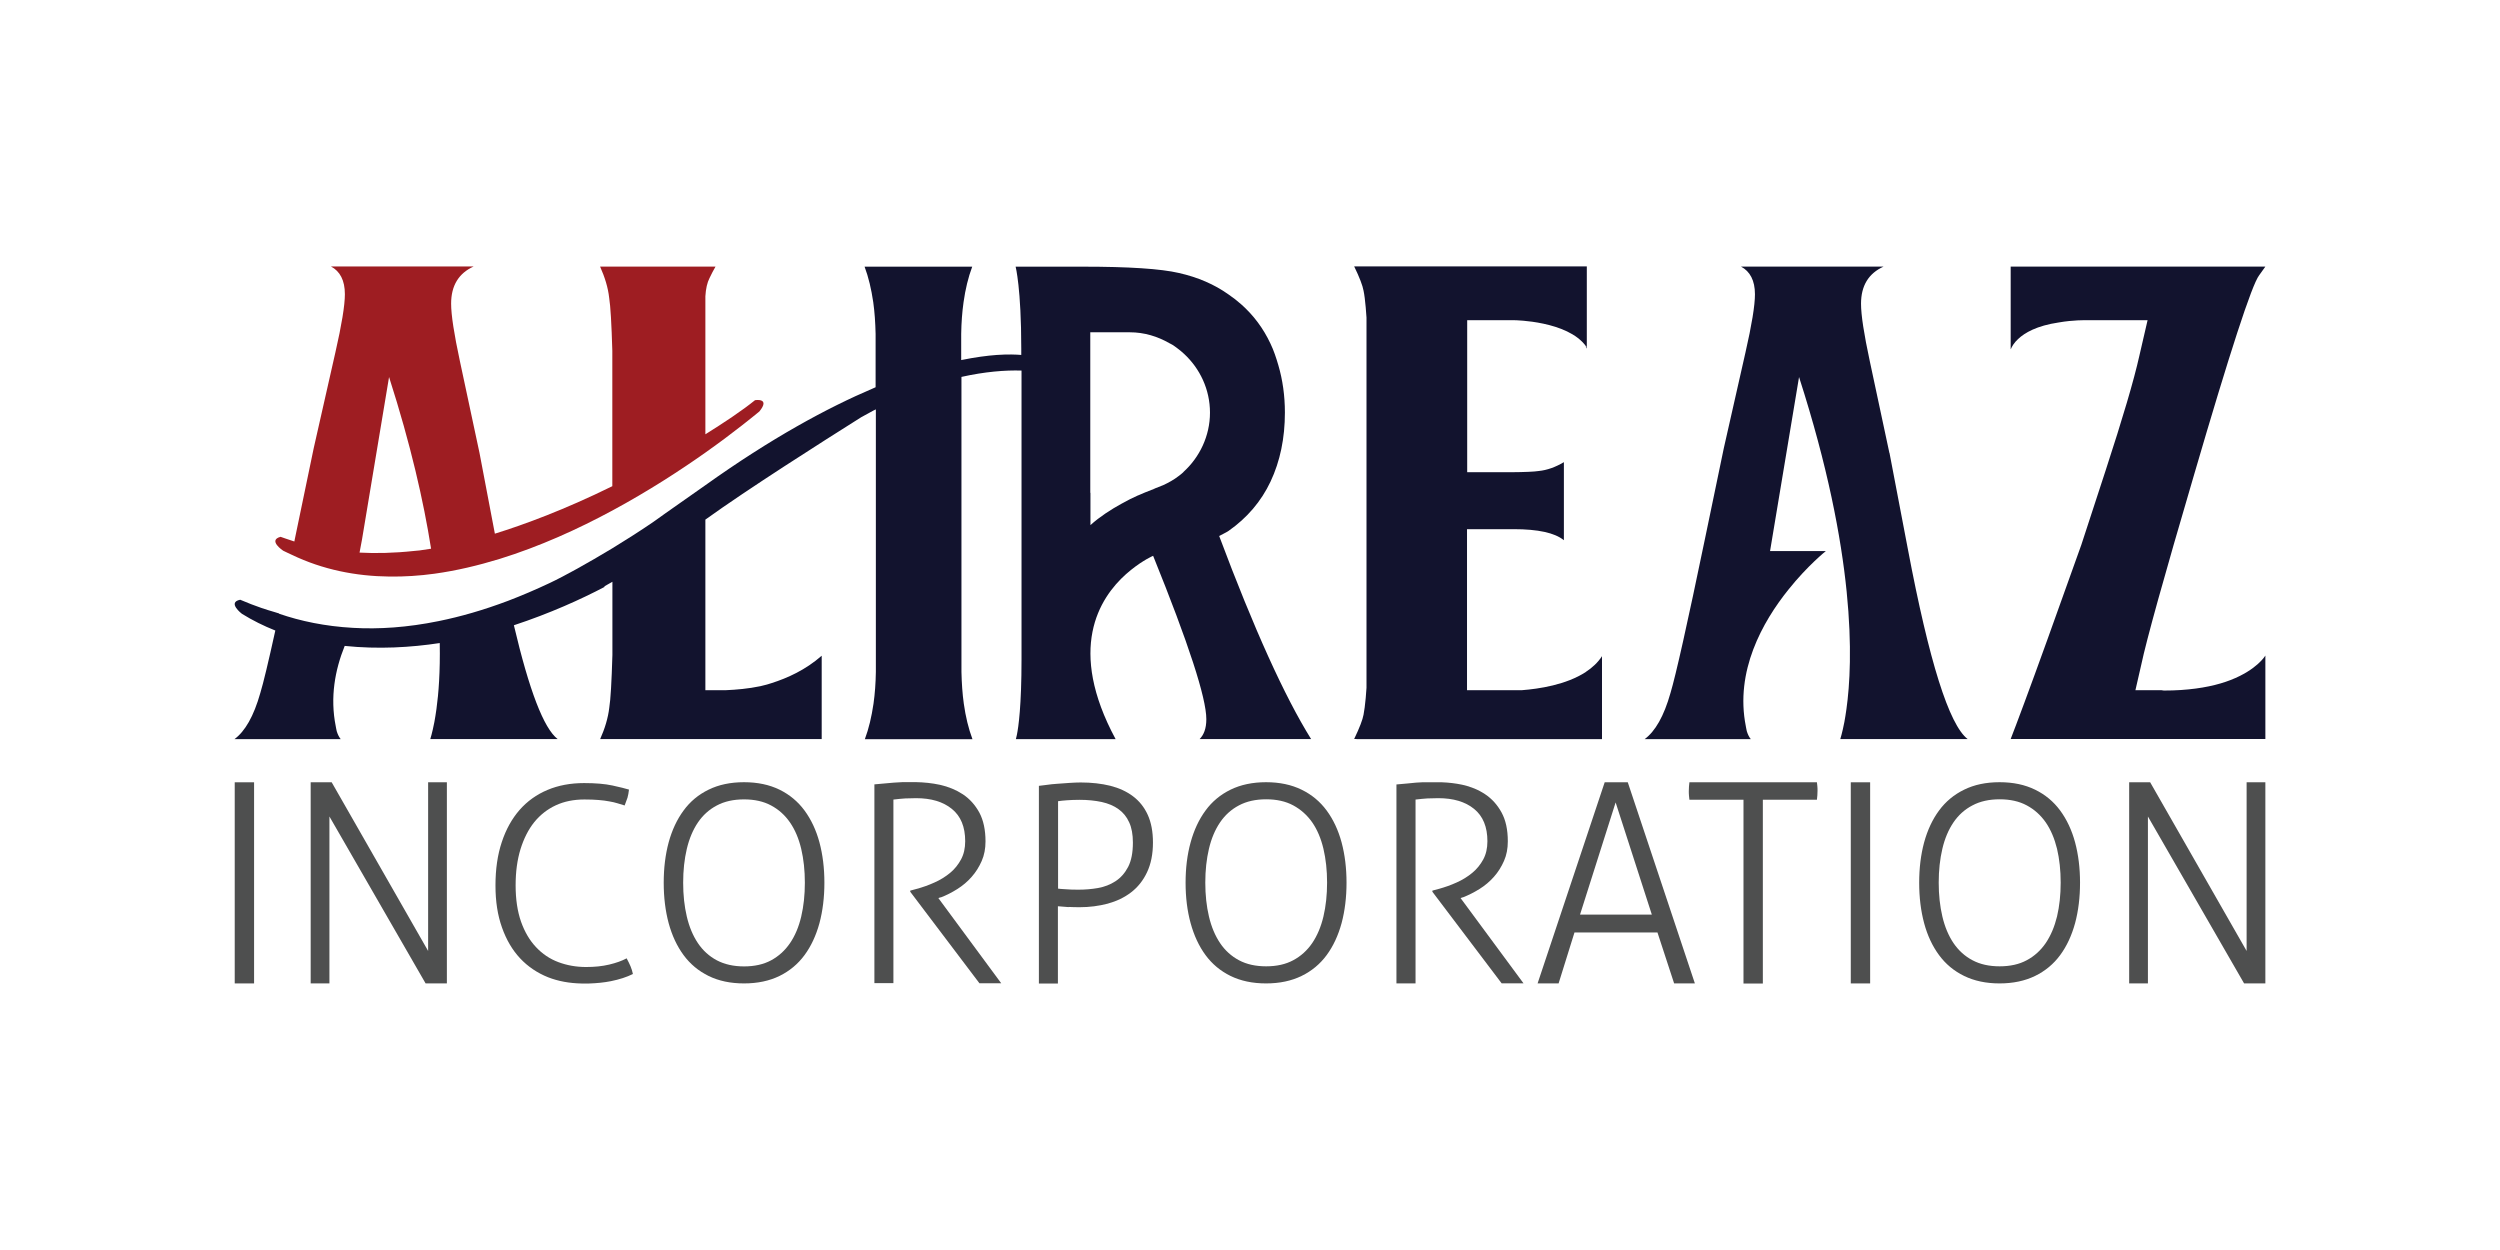 <?xml version="1.0" encoding="UTF-8"?> <svg xmlns="http://www.w3.org/2000/svg" id="uuid-fd439b28-153b-4cc6-8602-1559f7fffa03" viewBox="0 0 288 144"><g><path d="m217.66,52.19c-.15-.66-.9-4.2-2.26-10.58-.67-3.12-1.01-5.32-1.01-6.62,0-2.09.88-3.5,2.6-4.28h-16.43c1.04.55,1.61,1.6,1.61,3.19,0,1.29-.37,3.54-1.09,6.69-.83,3.69-1.66,7.37-2.5,11.05l-2.17,10.44c-2.03,9.8-3.36,15.72-3.97,17.75-.76,2.69-1.76,4.42-2.98,5.32h12.23c-.2-.25-.35-.56-.46-.92-.03-.1-.05-.23-.07-.34-.01-.07-.03-.15-.04-.22-1.27-6.35,1.92-12.03,4.9-15.74,2.22-2.78,4.32-4.45,4.32-4.45h-6.43l3.34-20.05s.02.05.02.07c6.55,20.36,6.21,32.67,5.44,38.18-.08.56-.16,1.08-.24,1.5-.25,1.29-.47,1.96-.47,1.96h14.67c-2.14-1.66-4.43-8.91-6.89-21.91l-2.11-11.05Z" style="fill:#12132e;"></path><path d="m260.95,75.55s-.95,1.61-3.99,2.79c-1.41.55-3.29.99-5.73,1.15-.61.04-1.26.06-1.94.06-.11,0-.19-.03-.29-.04h-3l.67-2.92c.61-2.89,2.62-10.11,6.02-21.67,4.2-14.38,6.72-22.11,7.56-23.2l.72-1.01h-29.34v9.52s.01-.03.02-.04v.04s.11-.37.53-.86c.09-.1.19-.21.31-.32.75-.71,2.15-1.53,4.66-1.9,1.71-.3,3.11-.26,3.11-.26h7.14l-.95,4.11h0c-.63,2.82-1.92,7.19-3.88,13.19l-2.8,8.57-3.9,10.89c-2.16,6-3.58,9.79-4.24,11.48h29.34v-9.6s-.01.02-.01.02v-.02Z" style="fill:#12132e;"></path><path d="m182.75,40.16v-.07s.02.07.02.07v-.13s-.07-.09-.1-.13c.06.15.08.26.08.26Z" style="fill:#12132e;"></path><path d="m32.64,63.45c.32.17.65.3.97.46,3.58,1.72,7.39,2.47,11.27,2.51,1.72.02,3.45-.09,5.18-.33,2.53-.35,5.04-.95,7.52-1.71,4.58-1.42,8.99-3.42,12.97-5.57,4.17-2.25,7.85-4.65,10.71-6.67,3.53-2.5,5.81-4.41,6.22-4.74,1.31-1.6-.5-1.3-.5-1.3-1.51,1.22-3.54,2.57-5.72,3.93v-15.9c.05-.87.21-1.58.48-2.1.22-.47.45-.9.69-1.32h-13.3c.54,1.21.92,2.41,1.05,3.62.15.92.27,2.97.36,6.07v-.97s0,1.23,0,1.23v15.35c-5.52,2.72-10.18,4.43-13.53,5.47l-1.77-9.3c-.15-.66-.9-4.2-2.26-10.58-.67-3.12-1.01-5.32-1.01-6.62,0-2.09.88-3.5,2.59-4.28h-16.43c1.04.55,1.6,1.6,1.6,3.19,0,1.29-.37,3.54-1.09,6.69-.83,3.69-1.66,7.37-2.5,11.05l-2.17,10.44c-.02.11-.04.2-.06.31-.84-.26-1.39-.48-1.59-.54-1.51.4.3,1.6.3,1.6Zm9.05-1.22l3.13-18.8s.01.05.02.07c2.47,7.7,3.96,14.25,4.82,19.71-.44.07-.89.14-1.32.2-.22.03-.42.04-.64.06-2.34.25-4.44.29-6.28.19l.27-1.44Z" style="fill:#9e1d22;"></path><path d="m182.69,77.41c-2.26,1.48-5.41,1.95-7.37,2.1h-6.32v-18.55h5.38c2.8,0,4.72.42,5.76,1.26h0s.01,0,.02,0v-8.97s-.01,0-.02,0h0c-.94.56-1.9.91-2.88,1.01-.5.08-1.61.13-3.25.14-.4,0-.81,0-1.28,0h-3.71v-17.51h5.48s6.08.07,8.2,2.99c.02.03.04.05.06.08v.05s.03.03.04.05v-9.05c.01-.19.01-.3,0-.32h-26.8c.63,1.29.98,2.23,1.08,2.8.1.47.18,1.12.25,1.92.03.35.06.77.09,1.18v43.03s0,.03,0,.05v-.44c-.03.41-.06.83-.09,1.18-.07.79-.16,1.45-.25,1.92-.1.57-.46,1.51-1.08,2.8h.27s0,0,0,.02h28.28v-9.56c-.47.73-1.12,1.33-1.87,1.82Z" style="fill:#12132e;"></path><path d="m141.53,61.16c2.14-1.5,3.76-3.4,4.84-5.69,1.1-2.34,1.65-4.99,1.65-7.94,0-1.95-.26-3.76-.75-5.44h0c-.25-.86-.53-1.71-.91-2.5-.82-1.75-1.94-3.26-3.36-4.52-.46-.41-.96-.8-1.49-1.16-1.62-1.15-3.52-1.97-5.69-2.46-2.1-.49-5.79-.73-11.09-.73h-7.73s.65,2.5.65,9.45v.72c-.6-.05-1.52-.09-2.82,0-1.11.08-2.49.26-4.1.59v-3.02c.02-1.28.11-2.51.27-3.64.21-1.5.54-2.87,1-4.1h-12.4c.46,1.23.78,2.6,1,4.1.16,1.14.24,2.36.27,3.64v6.15c-.09.04-.18.08-.27.12-5.29,2.25-11.74,5.74-19.36,11.18-1.84,1.28-3.44,2.41-4.54,3.19-.48.34-.83.59-1.09.78-.15.1-.29.2-.44.31-1.42.97-3.02,1.99-4.64,2.98-2.78,1.68-5.55,3.22-7.24,4.01-1.63.77-3.21,1.44-4.75,2.03-2.83,1.07-5.49,1.83-8,2.34-3.62.74-6.91.95-9.86.78-3.23-.18-6.07-.78-8.53-1.63,0-.01,0-.02,0-.03-.19-.05-.34-.1-.52-.16-2.25-.64-3.62-1.3-3.96-1.42-1.53.31.2,1.62.2,1.62,1.24.77,2.52,1.4,3.83,1.92,0,0,.02,0,.02,0-.8,3.63-1.38,6.06-1.73,7.2-.76,2.69-1.76,4.42-2.98,5.32h12.24c-.2-.25-.35-.56-.46-.92-.03-.1-.05-.23-.07-.34-.01-.07-.03-.15-.04-.22-.67-3.34-.09-6.48,1.03-9.26,3.87.4,7.61.18,10.95-.33.06,3.28-.13,5.81-.38,7.6-.08.56-.16,1.08-.24,1.5-.25,1.29-.47,1.96-.47,1.96h14.67c-1.6-1.24-3.27-5.59-5.04-13.11,4.13-1.36,7.75-3,10.45-4.42l-.03-.06s.35-.2.93-.53v8.43c-.09,3.1-.21,5.16-.36,6.07-.14,1.2-.51,2.41-1.05,3.62h25.52v-9.6c-1.86,1.64-3.97,2.58-5.76,3.15-.18.06-.36.11-.55.17-.26.07-.51.13-.76.19-1.37.29-2.79.41-3.96.46h-2.37v-19.65c4.93-3.55,13.36-8.9,17.96-11.8.48-.27.94-.52,1.41-.77.09-.05.18-.08.27-.13v30.25c-.02,1.28-.11,2.51-.27,3.65-.22,1.5-.54,2.87-1,4.1h12.4c-.46-1.23-.79-2.6-1-4.1-.16-1.14-.24-2.36-.27-3.65v-33.99c2.69-.6,5.03-.79,6.92-.73v33.25c0,5.36-.35,7.82-.54,8.74-.04.15-.07.33-.11.47h11.49c-5.59-10.36-1.93-16.22,1.21-19.02.75-.66,1.44-1.15,1.99-1.49.23-.13.44-.28.7-.4.14-.07.27-.15.42-.21h0c4.08,10.08,6.13,16.37,6.13,18.82,0,1.1-.3,1.81-.77,2.29h12.84c-3.05-4.89-6.58-12.69-10.59-23.39.36-.21.74-.36,1.08-.59Zm-5.2-6.77c-.17.16-.36.31-.55.45-.54.42-1.15.76-1.78,1.05-.25.09-.67.26-1.19.47.1-.03.21-.05.31-.09-.27.09-.68.24-1.21.46l-.77.33s-.01,0-.02,0c-.59.26-1.27.6-1.96.99-1.18.65-2.42,1.44-3.54,2.44v-3.72h-.02v-18.49h4.55c1.67,0,3.21.48,4.55,1.25.14.08.29.14.43.23.14.09.28.19.42.3.3.22.59.46.86.71,1.82,1.69,2.98,4.09,2.98,6.77s-1.2,5.16-3.08,6.85Z" style="fill:#12132e;"></path></g><rect x="27.04" y="85.15" width="233.93" height="4.96" style="fill:none;"></rect><g><rect x="27.04" y="90.12" width="2.23" height="23.17" style="fill:#4e4f4f;"></rect><polygon points="49.32 90.12 49.32 109.55 38.21 90.12 35.79 90.12 35.79 113.29 37.95 113.29 37.95 94.06 49.03 113.29 51.48 113.29 51.48 90.12 49.32 90.12" style="fill:#4e4f4f;"></polygon><path d="m72.91,112.2c-.06-.31-.16-.61-.28-.9-.13-.29-.27-.59-.44-.9-.54.29-1.21.53-2.01.72-.8.19-1.68.28-2.66.28-1.14,0-2.2-.19-3.19-.56-.99-.37-1.85-.95-2.58-1.73-.74-.78-1.31-1.76-1.73-2.94-.41-1.18-.62-2.57-.62-4.17s.19-2.95.56-4.17c.38-1.22.9-2.26,1.58-3.11.69-.85,1.52-1.5,2.49-1.95.97-.45,2.07-.67,3.3-.67.62,0,1.17.02,1.63.06.47.04.88.09,1.23.16.35.06.67.13.95.22.28.08.55.17.82.25.14-.35.25-.65.33-.9.07-.25.13-.56.17-.93-.4-.12-1.03-.28-1.9-.47-.87-.19-1.96-.28-3.27-.28-1.56,0-2.96.26-4.22.79-1.26.53-2.33,1.3-3.21,2.3-.88,1.01-1.57,2.24-2.05,3.7-.49,1.46-.73,3.13-.73,5s.25,3.44.75,4.85c.5,1.41,1.19,2.59,2.09,3.55.89.95,1.97,1.68,3.22,2.18,1.17.46,2.46.69,3.86.72h.85c.88-.03,1.73-.11,2.53-.27.98-.2,1.82-.47,2.52-.82Z" style="fill:#4e4f4f;"></path><path d="m92.68,110.03c.76-1.03,1.33-2.26,1.72-3.68.38-1.42.57-2.98.57-4.66s-.19-3.23-.57-4.65c-.38-1.41-.96-2.64-1.72-3.67-.76-1.03-1.72-1.83-2.88-2.4-1.17-.57-2.53-.86-4.09-.86s-2.92.29-4.08.86c-1.17.57-2.13,1.37-2.88,2.4-.76,1.03-1.33,2.25-1.72,3.67-.38,1.41-.57,2.96-.57,4.65s.19,3.24.57,4.66c.39,1.43.96,2.65,1.72,3.68.76,1.03,1.72,1.83,2.88,2.4,1.16.57,2.52.86,4.08.86s2.92-.29,4.09-.86c1.16-.57,2.12-1.37,2.88-2.4Zm-6.97,1.3c-1.21,0-2.25-.24-3.13-.7-.88-.47-1.61-1.13-2.18-1.98-.57-.85-1-1.87-1.28-3.06-.28-1.19-.42-2.48-.42-3.9s.14-2.71.42-3.9c.28-1.18.71-2.2,1.28-3.04.57-.84,1.3-1.5,2.18-1.96.88-.47,1.93-.7,3.13-.7s2.25.23,3.12.7c.88.47,1.6,1.12,2.18,1.96s1.01,1.86,1.29,3.04c.28,1.19.42,2.49.42,3.9s-.14,2.71-.42,3.9c-.28,1.19-.71,2.21-1.29,3.06-.58.85-1.31,1.51-2.18,1.98-.87.47-1.91.7-3.12.7Z" style="fill:#4e4f4f;"></path><path d="m108.36,103.39c.66-.25,1.3-.58,1.92-.97.62-.39,1.18-.86,1.65-1.4.48-.54.86-1.15,1.16-1.83.3-.68.44-1.43.44-2.26,0-1.33-.24-2.44-.71-3.32-.48-.88-1.11-1.58-1.89-2.1-.79-.52-1.67-.88-2.65-1.1-.92-.2-1.85-.29-2.8-.31h-1.05c-.14,0-.31,0-.43,0-.36.01-.7.03-1.03.06-.33.03-.67.06-1.02.09-.35.03-.76.07-1.22.11v22.9h2.19v-21.15c.53-.07.99-.1,1.37-.13.38-.02.79-.03,1.24-.03,1.74,0,3.11.41,4.13,1.24,1.02.83,1.53,2.06,1.53,3.72,0,.81-.16,1.51-.48,2.1-.32.59-.73,1.11-1.25,1.54-.52.43-1.12.81-1.8,1.11-.68.31-1.38.56-2.1.75l-.7.19v.13l7.97,10.54h2.51l-7.24-9.81.25-.09Z" style="fill:#4e4f4f;"></path><path d="m123.12,104.48c.36.02.78.03,1.27.03,1.12,0,2.19-.14,3.22-.41,1.02-.28,1.92-.71,2.69-1.3.77-.59,1.39-1.36,1.84-2.32.45-.95.68-2.09.68-3.42,0-1.25-.2-2.31-.6-3.19-.4-.88-.97-1.59-1.7-2.14-.73-.55-1.6-.95-2.62-1.21-1.02-.25-2.15-.38-3.4-.38-.38,0-.81.02-1.28.05-.48.03-.94.06-1.4.1-.45.03-.87.07-1.25.13-.38.05-.68.09-.89.11v22.77h2.19v-8.9c.46.04.88.07,1.24.1Zm-1.24-12.18c.27-.04.62-.08,1.05-.11.42-.03.91-.05,1.46-.05.93,0,1.78.09,2.53.25.76.17,1.41.44,1.94.83.53.38.94.88,1.22,1.51.29.62.43,1.4.43,2.33,0,1.16-.18,2.1-.55,2.81-.37.71-.86,1.26-1.46,1.65s-1.27.65-2.01.78c-.74.13-1.49.19-2.25.19-.32,0-.58,0-.78-.01-.2-.01-.38-.02-.54-.03-.16-.01-.32-.02-.48-.03-.16,0-.34-.03-.55-.05v-10.06Z" style="fill:#4e4f4f;"></path><path d="m152.83,110.03c.76-1.03,1.33-2.26,1.72-3.68.38-1.42.57-2.98.57-4.66s-.19-3.23-.57-4.65c-.38-1.41-.96-2.64-1.72-3.67-.76-1.03-1.72-1.83-2.89-2.4-1.17-.57-2.53-.86-4.09-.86s-2.92.29-4.09.86c-1.16.57-2.13,1.37-2.88,2.4-.76,1.03-1.33,2.25-1.72,3.67-.39,1.41-.58,2.96-.58,4.65s.19,3.24.58,4.66c.39,1.42.96,2.65,1.72,3.68.76,1.03,1.72,1.83,2.88,2.4,1.17.57,2.53.86,4.09.86s2.92-.29,4.09-.86c1.17-.57,2.13-1.37,2.89-2.4Zm-6.97,1.29c-1.21,0-2.25-.23-3.13-.7-.88-.47-1.61-1.13-2.18-1.98-.57-.85-1-1.87-1.28-3.06-.28-1.19-.42-2.48-.42-3.9s.14-2.71.42-3.9c.28-1.19.71-2.2,1.28-3.04.57-.84,1.3-1.5,2.18-1.96.88-.47,1.93-.7,3.13-.7s2.25.23,3.12.7c.87.47,1.6,1.12,2.19,1.96.58.84,1.01,1.86,1.29,3.04.28,1.19.42,2.49.42,3.9s-.14,2.71-.42,3.9c-.28,1.18-.71,2.2-1.29,3.06-.58.85-1.31,1.51-2.19,1.98-.87.47-1.91.7-3.12.7Z" style="fill:#4e4f4f;"></path><path d="m168.52,103.38c.66-.26,1.3-.58,1.92-.97.63-.39,1.18-.86,1.66-1.4.48-.54.86-1.15,1.16-1.83.3-.68.44-1.43.44-2.26,0-1.34-.24-2.44-.72-3.32-.48-.88-1.11-1.58-1.89-2.1-.78-.52-1.67-.89-2.65-1.1-.76-.16-1.54-.25-2.32-.28h-2.3c-.24.01-.48.02-.7.04-.33.03-.67.06-1.02.1-.35.03-.76.07-1.23.11v22.92h2.2v-21.18c.53-.06.99-.11,1.37-.13.38-.02.79-.03,1.24-.03,1.74,0,3.12.41,4.14,1.24,1.02.83,1.53,2.07,1.53,3.72,0,.81-.16,1.51-.48,2.1-.32.59-.74,1.11-1.26,1.54-.52.43-1.12.81-1.8,1.11-.68.31-1.38.56-2.1.75l-.7.19v.13l7.98,10.55h2.52l-7.25-9.82.25-.09Z" style="fill:#4e4f4f;"></path><path d="m184.86,90.12l-7.73,23.17h2.42l1.83-5.87h9.56l1.92,5.87h2.39l-7.73-23.17h-2.65Zm-2.84,15.24l4.1-12.92,4.17,12.92h-8.27Z" style="fill:#4e4f4f;"></path><path d="m209.31,92.12c.02-.13.04-.3.05-.5.01-.2.02-.38.02-.53,0-.17,0-.34-.02-.52-.01-.17-.03-.32-.05-.45h-14.69c-.02.13-.04.29-.05.49-.01.19-.02.36-.02.52,0,.17,0,.35.02.53.01.18.03.34.05.47h6.23v21.17h2.23v-21.17h6.23Z" style="fill:#4e4f4f;"></path><rect x="213.21" y="90.12" width="2.23" height="23.17" style="fill:#4e4f4f;"></rect><path d="m237.33,110.03c.76-1.03,1.33-2.26,1.72-3.68.38-1.42.57-2.98.57-4.66s-.19-3.23-.57-4.65c-.38-1.41-.96-2.64-1.72-3.67-.76-1.03-1.72-1.83-2.89-2.4s-2.52-.86-4.09-.86-2.92.29-4.08.86c-1.17.57-2.13,1.37-2.89,2.4-.76,1.03-1.33,2.25-1.72,3.67-.38,1.41-.57,2.96-.57,4.65s.19,3.24.57,4.66c.38,1.42.96,2.65,1.72,3.68.76,1.03,1.72,1.83,2.89,2.4,1.17.57,2.53.86,4.08.86s2.92-.29,4.09-.86c1.17-.57,2.13-1.37,2.89-2.4Zm-6.97,1.29c-1.21,0-2.25-.23-3.13-.7-.89-.47-1.61-1.13-2.19-1.98-.57-.85-1-1.87-1.28-3.06-.28-1.19-.42-2.48-.42-3.9s.14-2.71.42-3.9c.28-1.19.71-2.2,1.28-3.04.57-.84,1.3-1.5,2.19-1.96.88-.47,1.93-.7,3.13-.7s2.25.23,3.12.7c.88.47,1.6,1.12,2.19,1.96.58.84,1.01,1.86,1.3,3.04.28,1.19.42,2.49.42,3.9s-.14,2.71-.42,3.9c-.29,1.18-.72,2.2-1.3,3.06-.58.85-1.31,1.51-2.19,1.98-.87.47-1.91.7-3.12.7Z" style="fill:#4e4f4f;"></path><polygon points="258.81 109.55 247.7 90.12 245.28 90.12 245.28 113.29 247.44 113.29 247.44 94.06 258.52 113.29 260.97 113.29 260.97 90.12 258.81 90.12 258.81 109.55" style="fill:#4e4f4f;"></polygon></g></svg> 